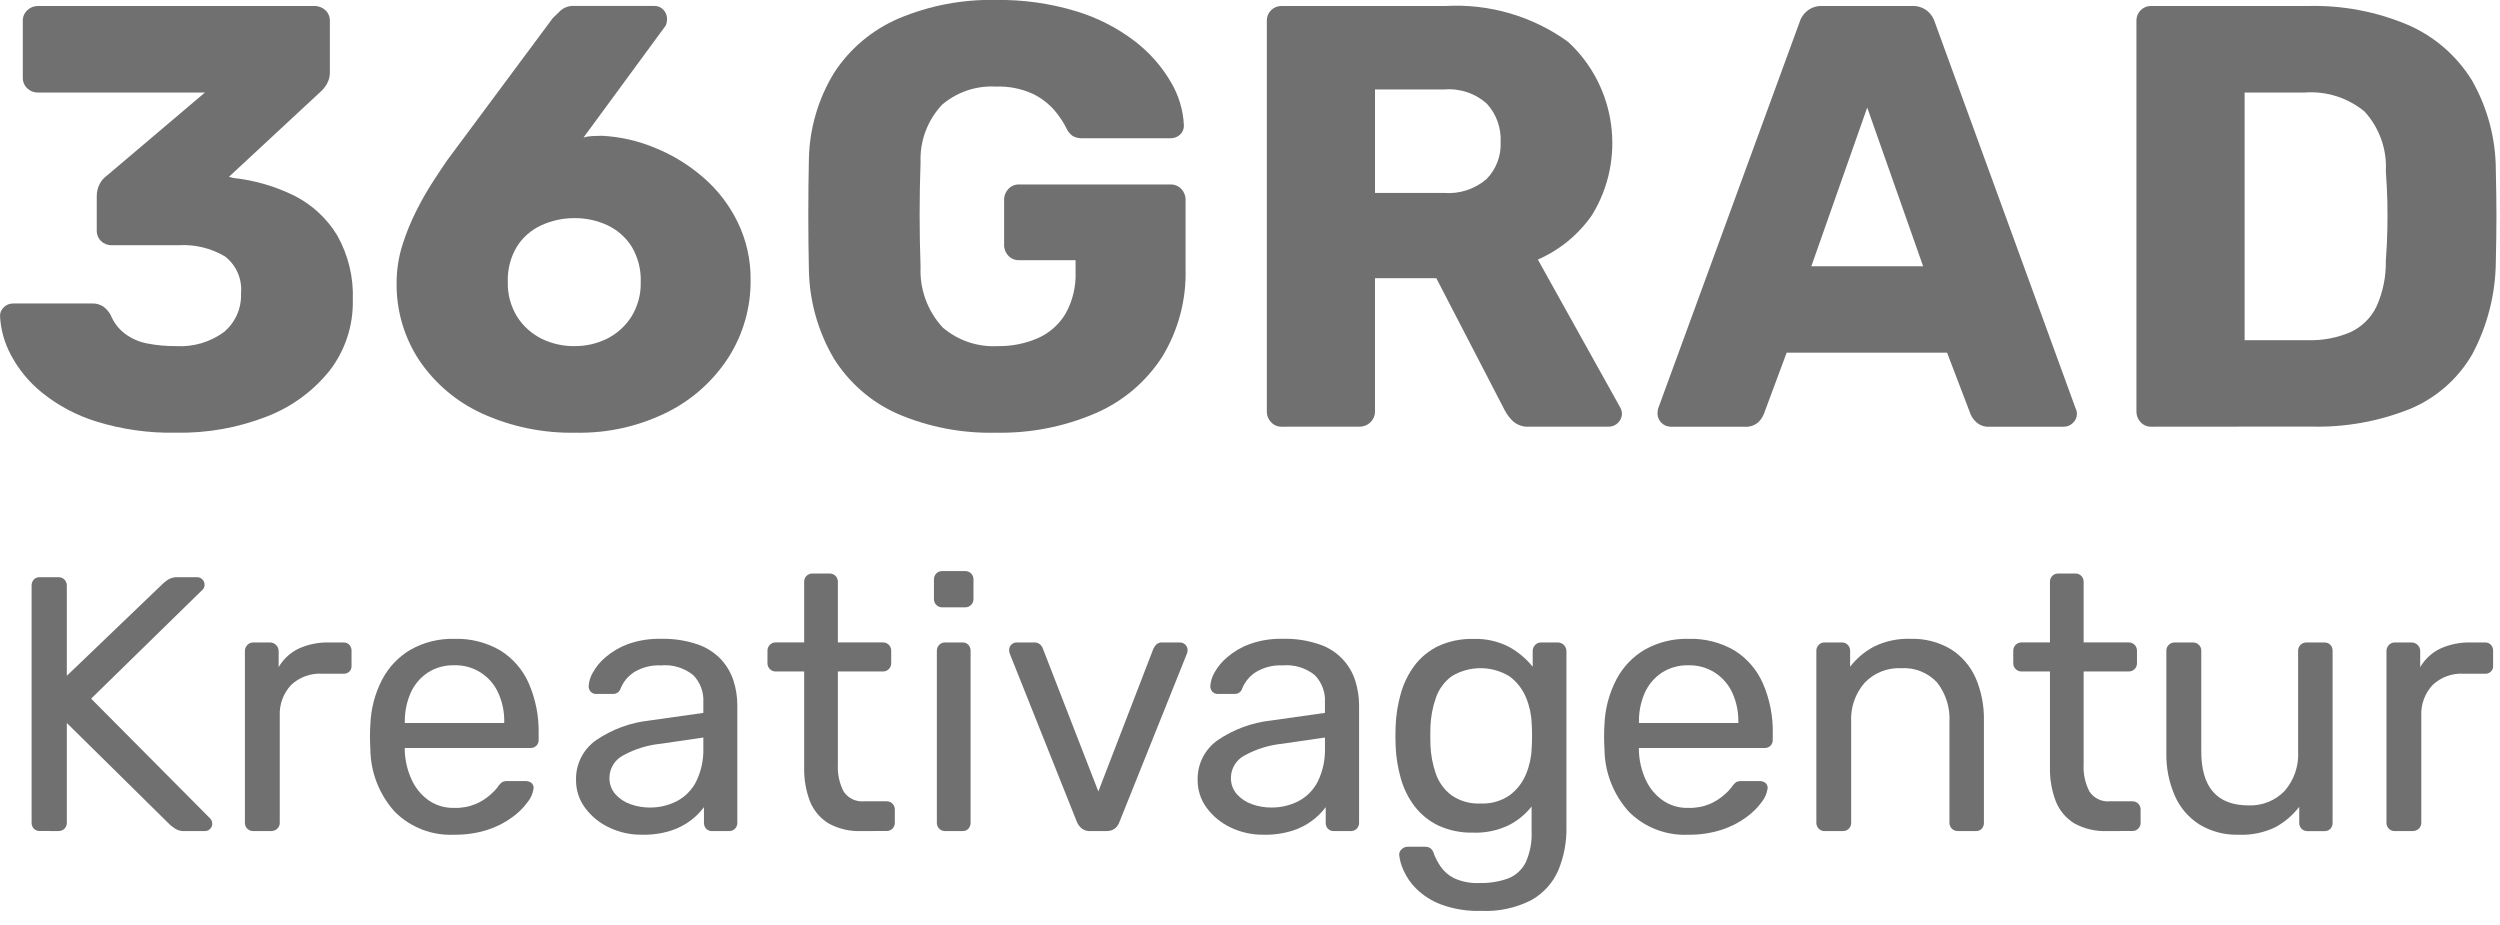 <?xml version="1.0" encoding="UTF-8" standalone="no"?>
<!DOCTYPE svg PUBLIC "-//W3C//DTD SVG 1.1//EN" "http://www.w3.org/Graphics/SVG/1.1/DTD/svg11.dtd">
<svg width="100%" height="100%" viewBox="0 0 154 57" version="1.1" xmlns="http://www.w3.org/2000/svg" xmlns:xlink="http://www.w3.org/1999/xlink" xml:space="preserve" xmlns:serif="http://www.serif.com/" style="fill-rule:evenodd;clip-rule:evenodd;stroke-linejoin:round;stroke-miterlimit:2;">
    <g id="Gruppe_80" transform="matrix(1,0,0,1,-144.282,-91.693)">
        <g id="Gruppe_78" transform="matrix(1,0,0,1,144.282,91.693)">
            <g id="Pfad_144" transform="matrix(1,0,0,1,-144.282,-91.433)">
                <path d="M155.131,118.087C153.47,118.122 151.813,117.89 150.225,117.401C149.007,117.026 147.87,116.423 146.876,115.625C146.083,114.987 145.429,114.194 144.952,113.295C144.556,112.558 144.328,111.743 144.283,110.907C144.278,110.695 144.366,110.492 144.525,110.352C144.68,110.204 144.886,110.124 145.1,110.127L149.946,110.127C150.18,110.117 150.411,110.176 150.612,110.295C150.812,110.434 150.978,110.617 151.096,110.83C151.278,111.284 151.579,111.682 151.967,111.98C152.377,112.288 152.852,112.497 153.356,112.592C153.941,112.705 154.536,112.759 155.132,112.753C156.183,112.816 157.225,112.511 158.075,111.889C158.78,111.301 159.17,110.415 159.128,109.498C159.211,108.618 158.832,107.755 158.128,107.221C157.266,106.715 156.273,106.477 155.276,106.538L151.163,106.538C150.917,106.545 150.678,106.451 150.501,106.279C150.326,106.102 150.232,105.859 150.242,105.61L150.242,103.54C150.234,103.27 150.297,103.002 150.424,102.763C150.52,102.571 150.661,102.405 150.834,102.279L156.904,97.134L146.614,97.134C146.373,97.137 146.139,97.045 145.965,96.878C145.78,96.706 145.679,96.462 145.686,96.209L145.686,92.728C145.679,92.476 145.78,92.233 145.965,92.062C146.139,91.894 146.372,91.801 146.614,91.803L163.64,91.803C163.894,91.796 164.14,91.889 164.326,92.062C164.51,92.234 164.611,92.477 164.602,92.728L164.602,95.876C164.608,96.129 164.545,96.379 164.42,96.599C164.313,96.787 164.175,96.956 164.013,97.099L158.387,102.322L158.643,102.393C159.965,102.535 161.252,102.911 162.443,103.503C163.521,104.054 164.425,104.895 165.053,105.931C165.736,107.142 166.069,108.52 166.015,109.909C166.051,111.48 165.548,113.016 164.589,114.261C163.573,115.529 162.238,116.505 160.722,117.089C158.942,117.784 157.042,118.123 155.131,118.087Z" style="fill:rgb(112,112,112);fill-rule:nonzero;"/>
            </g>
            <g id="Pfad_145" transform="matrix(1,0,0,1,-127.113,-91.433)">
                <path d="M162.578,118.087C160.587,118.13 158.612,117.725 156.8,116.9C155.234,116.184 153.895,115.049 152.933,113.621C151.999,112.2 151.515,110.529 151.544,108.829C151.546,108.057 151.664,107.289 151.894,106.552C152.124,105.814 152.415,105.096 152.765,104.406C153.078,103.782 153.425,103.176 153.804,102.59C154.147,102.062 154.431,101.636 154.655,101.312L161.169,92.542C161.29,92.418 161.451,92.263 161.65,92.078C161.887,91.876 162.194,91.776 162.504,91.799L167.427,91.799C167.638,91.795 167.84,91.882 167.982,92.038C168.127,92.194 168.207,92.4 168.204,92.613C168.205,92.707 168.191,92.802 168.164,92.892C168.148,92.969 168.111,93.04 168.056,93.097L163.056,99.907C163.23,99.853 163.409,99.823 163.591,99.816C163.8,99.803 163.991,99.796 164.166,99.796C165.298,99.85 166.412,100.102 167.458,100.539C168.539,100.976 169.54,101.588 170.421,102.352C171.311,103.117 172.035,104.055 172.55,105.11C173.091,106.221 173.365,107.443 173.35,108.678C173.367,110.348 172.905,111.988 172.018,113.403C171.094,114.853 169.796,116.027 168.262,116.803C166.501,117.689 164.549,118.13 162.578,118.087ZM162.507,112.753C163.2,112.759 163.885,112.603 164.507,112.296C165.12,111.988 165.639,111.52 166.007,110.941C166.404,110.297 166.604,109.551 166.582,108.795C166.608,108.035 166.415,107.283 166.027,106.629C165.667,106.059 165.153,105.603 164.544,105.314C163.907,105.016 163.212,104.864 162.509,104.87C161.799,104.865 161.096,105.017 160.451,105.314C159.834,105.597 159.312,106.054 158.951,106.629C158.561,107.282 158.367,108.034 158.393,108.795C158.371,109.551 158.571,110.297 158.968,110.941C159.336,111.52 159.855,111.988 160.468,112.296C161.103,112.606 161.802,112.763 162.508,112.754L162.507,112.753Z" style="fill:rgb(112,112,112);fill-rule:nonzero;"/>
            </g>
            <g id="Pfad_146" transform="matrix(1,0,0,1,-109.297,-91.693)">
                <path d="M170.64,118.347C168.562,118.399 166.497,118.002 164.587,117.183C162.968,116.465 161.6,115.278 160.662,113.776C159.687,112.119 159.157,110.237 159.125,108.315C159.102,107.256 159.089,106.126 159.088,104.925C159.088,103.731 159.101,102.588 159.125,101.505C159.158,99.62 159.696,97.778 160.682,96.171C161.643,94.694 163.021,93.534 164.64,92.838C166.536,92.036 168.581,91.645 170.64,91.691C172.306,91.665 173.965,91.896 175.56,92.377C176.864,92.766 178.088,93.387 179.172,94.21C180.076,94.895 180.837,95.751 181.412,96.729C181.903,97.548 182.183,98.476 182.226,99.429C182.23,99.641 182.143,99.844 181.987,99.987C181.831,100.133 181.625,100.212 181.412,100.209L176,100.209C175.789,100.222 175.579,100.177 175.391,100.081C175.245,99.98 175.124,99.847 175.038,99.691C174.835,99.272 174.581,98.88 174.281,98.524C173.902,98.081 173.435,97.721 172.909,97.468C172.196,97.146 171.418,96.995 170.636,97.027C169.435,96.96 168.253,97.358 167.336,98.137C166.432,99.093 165.952,100.374 166.004,101.688C165.927,103.81 165.927,105.957 166.004,108.128C165.94,109.508 166.433,110.858 167.373,111.871C168.309,112.669 169.515,113.078 170.743,113.014C171.587,113.029 172.424,112.867 173.201,112.536C173.917,112.227 174.519,111.703 174.923,111.036C175.372,110.242 175.59,109.338 175.552,108.426L175.552,107.72L172.071,107.72C171.821,107.728 171.579,107.628 171.409,107.444C171.235,107.259 171.142,107.012 171.15,106.758L171.15,104.021C171.142,103.767 171.236,103.52 171.409,103.335C171.579,103.151 171.82,103.049 172.071,103.056L181.403,103.056C181.655,103.049 181.898,103.15 182.069,103.335C182.242,103.52 182.336,103.767 182.328,104.021L182.328,108.238C182.385,110.155 181.882,112.047 180.882,113.683C179.891,115.214 178.469,116.418 176.796,117.143C174.854,117.981 172.754,118.391 170.64,118.347Z" style="fill:rgb(112,112,112);fill-rule:nonzero;"/>
            </g>
            <g id="Pfad_147" transform="matrix(1,0,0,1,-89.451,-91.433)">
                <path d="M168.415,117.718C168.163,117.728 167.919,117.626 167.749,117.439C167.58,117.267 167.485,117.034 167.487,116.793L167.487,92.728C167.487,92.717 167.486,92.706 167.486,92.694C167.486,92.205 167.889,91.802 168.378,91.802C168.391,91.802 168.403,91.802 168.415,91.803L178.483,91.803C181.178,91.647 183.846,92.425 186.036,94.003C189.015,96.737 189.64,101.243 187.516,104.684C186.681,105.888 185.527,106.836 184.183,107.421L189.254,116.528C189.324,116.654 189.362,116.794 189.365,116.938C189.344,117.356 189.006,117.694 188.588,117.715L183.665,117.715C183.286,117.748 182.909,117.62 182.629,117.362C182.437,117.172 182.275,116.954 182.148,116.716L177.928,108.571L174.151,108.571L174.151,116.79C174.152,117.034 174.052,117.268 173.875,117.436C173.695,117.62 173.446,117.721 173.189,117.715L168.415,117.718ZM174.152,103.318L178.406,103.318C179.355,103.392 180.296,103.086 181.019,102.467C181.618,101.856 181.934,101.021 181.89,100.167C181.929,99.311 181.63,98.473 181.056,97.837C180.337,97.182 179.375,96.858 178.406,96.946L174.152,96.946L174.152,103.318Z" style="fill:rgb(112,112,112);fill-rule:nonzero;"/>
            </g>
            <g id="Pfad_148" transform="matrix(1,0,0,1,-72.542,-91.433)">
                <path d="M175.42,117.718C175.003,117.694 174.667,117.358 174.643,116.941C174.642,116.829 174.655,116.717 174.68,116.608L183.38,92.842C183.459,92.56 183.62,92.308 183.844,92.119C184.118,91.893 184.469,91.78 184.823,91.803L190.3,91.803C190.654,91.78 191.005,91.893 191.279,92.119C191.503,92.308 191.664,92.56 191.743,92.842L200.406,116.608C200.456,116.712 200.481,116.826 200.48,116.941C200.477,117.146 200.389,117.341 200.238,117.479C200.089,117.635 199.882,117.721 199.666,117.718L195.113,117.718C194.809,117.744 194.508,117.643 194.282,117.439C194.128,117.301 194.006,117.13 193.926,116.939L192.483,113.159L182.6,113.159L181.194,116.939C181.117,117.127 181.003,117.297 180.858,117.439C180.616,117.652 180.295,117.753 179.974,117.718L175.42,117.718ZM184.12,107.834L191.007,107.834L187.563,98.058L184.12,107.834Z" style="fill:rgb(112,112,112);fill-rule:nonzero;"/>
            </g>
            <g id="Pfad_149" transform="matrix(1,0,0,1,-51.812,-91.433)">
                <path d="M184.344,117.718C184.091,117.728 183.846,117.626 183.675,117.439C183.508,117.266 183.415,117.034 183.416,116.793L183.416,92.728C183.415,92.715 183.415,92.702 183.415,92.689C183.415,92.202 183.816,91.802 184.302,91.802C184.316,91.802 184.33,91.802 184.344,91.803L193.969,91.803C196.089,91.745 198.197,92.143 200.15,92.97C201.773,93.678 203.143,94.864 204.075,96.37C205.042,98.056 205.552,99.966 205.555,101.909C205.579,102.992 205.592,103.944 205.592,104.757C205.592,105.57 205.579,106.509 205.555,107.568C205.535,109.558 205.035,111.514 204.096,113.268C203.224,114.77 201.884,115.946 200.282,116.617C198.336,117.398 196.251,117.77 194.155,117.71L184.344,117.718ZM190.081,112.388L193.969,112.388C194.877,112.416 195.781,112.246 196.616,111.888C197.311,111.56 197.873,111.003 198.207,110.311C198.602,109.428 198.798,108.468 198.779,107.5C198.829,106.784 198.863,106.145 198.873,105.576C198.883,105.007 198.886,104.439 198.873,103.871C198.86,103.303 198.829,102.671 198.779,101.981C198.855,100.629 198.381,99.301 197.467,98.302C196.435,97.452 195.114,97.032 193.781,97.132L190.081,97.132L190.081,112.388Z" style="fill:rgb(112,112,112);fill-rule:nonzero;"/>
            </g>
        </g>
        <g id="Gruppe_79" transform="matrix(1,0,0,1,146.229,126.869)">
            <g id="Pfad_150" transform="matrix(1,0,0,1,-144.861,-101.886)">
                <path d="M145.376,117.9C145.234,117.909 145.096,117.856 144.996,117.755C144.904,117.655 144.856,117.523 144.861,117.388L144.861,102.8C144.853,102.657 144.902,102.517 144.996,102.41C145.096,102.309 145.234,102.256 145.376,102.265L146.492,102.265C146.637,102.257 146.779,102.31 146.885,102.41C146.984,102.515 147.036,102.656 147.03,102.8L147.03,108.339L152.992,102.622C153.085,102.539 153.185,102.464 153.292,102.4C153.465,102.302 153.662,102.255 153.86,102.265L155.071,102.265C155.312,102.273 155.508,102.47 155.515,102.712C155.521,102.816 155.49,102.918 155.428,103.001L148.528,109.747L155.879,117.147C155.951,117.234 155.99,117.343 155.99,117.456C155.99,117.574 155.942,117.688 155.856,117.769C155.775,117.856 155.662,117.905 155.543,117.904L154.292,117.904C154.088,117.917 153.884,117.867 153.71,117.759L153.417,117.547L147.031,111.247L147.031,117.391C147.034,117.528 146.982,117.66 146.886,117.758C146.78,117.858 146.638,117.911 146.493,117.903L145.376,117.9Z" style="fill:rgb(112,112,112);fill-rule:nonzero;"/>
            </g>
            <g id="Pfad_151" transform="matrix(1,0,0,1,-135.629,-99.062)">
                <path d="M149.283,115.08C149.278,115.08 149.273,115.08 149.268,115.08C148.994,115.08 148.768,114.855 148.768,114.58C148.768,114.576 148.768,114.573 148.768,114.569L148.768,104C148.764,103.859 148.817,103.721 148.916,103.62C149.009,103.516 149.143,103.458 149.283,103.462L150.312,103.462C150.454,103.46 150.591,103.517 150.689,103.62C150.792,103.719 150.849,103.857 150.847,104L150.847,104.982C151.134,104.488 151.561,104.091 152.075,103.842C152.665,103.575 153.308,103.445 153.955,103.462L154.846,103.462C154.982,103.458 155.113,103.512 155.206,103.61C155.295,103.711 155.342,103.842 155.337,103.977L155.337,104.895C155.338,104.906 155.338,104.918 155.338,104.929C155.338,105.181 155.132,105.387 154.88,105.387C154.869,105.387 154.857,105.387 154.846,105.386L153.508,105.386C152.806,105.349 152.118,105.602 151.608,106.086C151.13,106.604 150.88,107.292 150.915,107.996L150.915,114.567C150.921,114.706 150.864,114.841 150.76,114.934C150.658,115.031 150.521,115.083 150.38,115.079L149.283,115.08Z" style="fill:rgb(112,112,112);fill-rule:nonzero;"/>
            </g>
            <g id="Pfad_152" transform="matrix(1,0,0,1,-130.213,-99.218)">
                <path d="M156.246,115.461C154.879,115.527 153.546,115.011 152.58,114.042C151.62,112.978 151.086,111.597 151.08,110.165C151.067,109.973 151.056,109.724 151.056,109.418C151.056,109.112 151.066,108.863 151.08,108.668C151.114,107.698 151.365,106.747 151.816,105.887C152.221,105.116 152.837,104.477 153.592,104.044C154.402,103.596 155.317,103.372 156.242,103.395C157.239,103.36 158.225,103.609 159.087,104.111C159.864,104.595 160.476,105.303 160.842,106.142C161.263,107.115 161.469,108.167 161.447,109.226L161.447,109.606C161.455,109.748 161.401,109.887 161.299,109.986C161.198,110.078 161.065,110.126 160.929,110.12L153.2,110.12L153.2,110.32C153.225,110.911 153.363,111.493 153.607,112.032C153.83,112.543 154.184,112.986 154.633,113.317C155.102,113.652 155.668,113.825 156.244,113.808C156.702,113.823 157.159,113.74 157.582,113.563C157.899,113.426 158.192,113.241 158.453,113.015C158.616,112.877 158.765,112.724 158.9,112.558C158.981,112.425 159.086,112.308 159.209,112.212C159.324,112.168 159.446,112.148 159.569,112.155L160.642,112.155C160.776,112.151 160.907,112.195 161.012,112.279C161.109,112.366 161.155,112.497 161.133,112.625C161.089,112.923 160.966,113.204 160.777,113.439C160.51,113.805 160.185,114.126 159.815,114.387C159.354,114.725 158.84,114.986 158.295,115.16C157.633,115.369 156.941,115.471 156.246,115.461ZM153.203,108.58L159.327,108.58L159.327,108.509C159.339,107.893 159.213,107.283 158.957,106.723C158.483,105.661 157.409,104.987 156.246,105.023C155.664,105.007 155.091,105.167 154.602,105.484C154.146,105.791 153.786,106.22 153.563,106.722C153.317,107.285 153.194,107.894 153.203,108.508L153.203,108.58Z" style="fill:rgb(112,112,112);fill-rule:nonzero;"/>
            </g>
            <g id="Pfad_153" transform="matrix(1,0,0,1,-121.298,-99.218)">
                <path d="M158.9,115.461C158.198,115.471 157.502,115.318 156.869,115.014C156.285,114.74 155.778,114.325 155.393,113.807C155.024,113.311 154.828,112.707 154.835,112.089C154.809,111.111 155.281,110.183 156.086,109.627C157.059,108.967 158.179,108.555 159.348,108.427L162.677,107.956L162.677,107.31C162.714,106.691 162.491,106.083 162.062,105.635C161.5,105.18 160.782,104.963 160.062,105.03C159.493,105.003 158.929,105.142 158.438,105.43C158.05,105.672 157.75,106.032 157.58,106.456C157.517,106.658 157.325,106.795 157.113,106.789L156.1,106.789C155.963,106.801 155.827,106.749 155.733,106.648C155.651,106.552 155.608,106.428 155.612,106.302C155.632,106.01 155.72,105.727 155.868,105.475C156.071,105.109 156.34,104.785 156.662,104.517C157.069,104.172 157.533,103.901 158.034,103.717C158.69,103.485 159.383,103.376 160.079,103.394C160.846,103.375 161.61,103.492 162.336,103.74C162.883,103.929 163.377,104.247 163.775,104.668C164.122,105.047 164.382,105.497 164.538,105.986C164.692,106.471 164.77,106.977 164.77,107.486L164.77,114.726C164.77,114.731 164.77,114.737 164.77,114.742C164.77,115.014 164.547,115.237 164.275,115.237C164.27,115.237 164.264,115.237 164.259,115.237L163.23,115.237C163.088,115.247 162.949,115.194 162.85,115.092C162.76,114.991 162.711,114.86 162.715,114.725L162.715,113.763C162.491,114.062 162.227,114.329 161.931,114.557C161.562,114.841 161.147,115.06 160.704,115.203C160.121,115.388 159.511,115.476 158.9,115.461ZM159.371,113.786C159.953,113.793 160.528,113.658 161.046,113.393C161.561,113.121 161.978,112.696 162.24,112.176C162.551,111.529 162.701,110.816 162.677,110.098L162.677,109.473L160.084,109.853C159.244,109.933 158.43,110.188 157.693,110.6C157.209,110.87 156.904,111.378 156.893,111.932C156.881,112.313 157.013,112.684 157.263,112.971C157.519,113.252 157.842,113.463 158.201,113.586C158.577,113.718 158.972,113.785 159.37,113.786L159.371,113.786Z" style="fill:rgb(112,112,112);fill-rule:nonzero;"/>
            </g>
            <g id="Pfad_154" transform="matrix(1,0,0,1,-113.011,-102.044)">
                <path d="M164.128,118.062C163.419,118.092 162.715,117.926 162.093,117.584C161.576,117.263 161.177,116.785 160.953,116.219C160.703,115.552 160.583,114.843 160.6,114.131L160.6,108.231L158.855,108.231C158.717,108.237 158.583,108.183 158.488,108.083C158.389,107.987 158.335,107.854 158.34,107.716L158.34,106.956C158.337,106.819 158.39,106.686 158.488,106.589C158.584,106.49 158.717,106.437 158.855,106.441L160.6,106.441L160.6,102.712C160.596,102.574 160.648,102.44 160.745,102.342C160.842,102.245 160.975,102.193 161.112,102.197L162.165,102.197C162.302,102.194 162.434,102.246 162.532,102.342C162.627,102.441 162.679,102.574 162.677,102.712L162.677,106.441L165.448,106.441C165.453,106.441 165.457,106.441 165.462,106.441C165.737,106.441 165.962,106.667 165.962,106.941C165.962,106.946 165.962,106.951 165.962,106.956L165.962,107.716C165.962,107.721 165.962,107.726 165.962,107.731C165.962,108.005 165.737,108.231 165.462,108.231C165.457,108.231 165.453,108.231 165.448,108.231L162.677,108.231L162.677,113.972C162.647,114.545 162.77,115.117 163.033,115.627C163.313,116.048 163.805,116.28 164.308,116.227L165.673,116.227C165.81,116.223 165.943,116.275 166.04,116.372C166.137,116.471 166.19,116.606 166.185,116.745L166.185,117.545C166.19,117.682 166.137,117.815 166.04,117.912C165.944,118.01 165.81,118.062 165.673,118.057L164.128,118.062Z" style="fill:rgb(112,112,112);fill-rule:nonzero;"/>
            </g>
            <g id="Pfad_155" transform="matrix(1,0,0,1,-105.805,-102.153)">
                <path d="M161.9,104.389C161.896,104.389 161.892,104.389 161.889,104.389C161.614,104.389 161.389,104.163 161.389,103.889C161.389,103.883 161.389,103.877 161.389,103.871L161.389,102.671C161.389,102.664 161.389,102.657 161.389,102.651C161.389,102.379 161.612,102.156 161.884,102.156C161.889,102.156 161.895,102.156 161.9,102.156L163.309,102.156C163.314,102.156 163.319,102.156 163.324,102.156C163.599,102.156 163.824,102.381 163.824,102.656C163.824,102.661 163.824,102.666 163.824,102.671L163.824,103.871C163.83,104.01 163.776,104.144 163.676,104.241C163.58,104.339 163.447,104.393 163.309,104.389L161.9,104.389ZM162.082,118.17C162.076,118.17 162.069,118.17 162.063,118.17C161.791,118.17 161.568,117.947 161.568,117.675C161.568,117.67 161.568,117.664 161.568,117.659L161.568,107.066C161.568,107.061 161.568,107.056 161.568,107.051C161.568,106.777 161.793,106.551 162.068,106.551C162.073,106.551 162.077,106.551 162.082,106.551L163.151,106.551C163.287,106.545 163.418,106.6 163.511,106.699C163.601,106.8 163.65,106.931 163.646,107.066L163.646,117.659C163.65,117.794 163.601,117.925 163.511,118.026C163.418,118.125 163.286,118.178 163.151,118.171L162.082,118.17Z" style="fill:rgb(112,112,112);fill-rule:nonzero;"/>
            </g>
            <g id="Pfad_156" transform="matrix(1,0,0,1,-102.553,-99.062)">
                <path d="M167.77,115.08C167.582,115.092 167.395,115.036 167.245,114.922C167.114,114.815 167.011,114.678 166.945,114.522L162.809,104.154C162.782,104.083 162.769,104.008 162.769,103.932C162.769,103.928 162.769,103.925 162.769,103.921C162.769,103.669 162.977,103.461 163.229,103.461C163.231,103.461 163.234,103.461 163.236,103.461L164.309,103.461C164.449,103.453 164.586,103.501 164.689,103.595C164.761,103.662 164.816,103.746 164.847,103.84L168.264,112.64L171.657,103.84C171.701,103.751 171.758,103.668 171.825,103.595C171.924,103.501 172.058,103.452 172.195,103.461L173.295,103.461C173.416,103.463 173.531,103.511 173.618,103.595C173.712,103.681 173.765,103.804 173.763,103.931C173.762,104.007 173.747,104.082 173.719,104.153L169.563,114.521C169.509,114.678 169.413,114.817 169.284,114.921C169.126,115.037 168.932,115.093 168.736,115.079L167.77,115.08Z" style="fill:rgb(112,112,112);fill-rule:nonzero;"/>
            </g>
            <g id="Pfad_157" transform="matrix(1,0,0,1,-94.392,-99.218)">
                <path d="M170.286,115.461C169.582,115.471 168.886,115.318 168.251,115.014C167.668,114.739 167.162,114.324 166.778,113.807C166.409,113.311 166.213,112.707 166.22,112.089C166.194,111.111 166.666,110.183 167.471,109.627C168.444,108.967 169.564,108.555 170.733,108.427L174.062,107.956L174.062,107.31C174.098,106.69 173.873,106.083 173.443,105.635C172.883,105.181 172.167,104.963 171.449,105.03C170.88,105.002 170.316,105.141 169.825,105.43C169.438,105.673 169.136,106.032 168.964,106.456C168.903,106.659 168.712,106.796 168.5,106.789L167.491,106.789C167.353,106.8 167.217,106.748 167.121,106.648C167.04,106.55 166.997,106.427 167,106.3C167.022,106.009 167.109,105.726 167.256,105.473C167.46,105.106 167.732,104.781 168.056,104.515C168.462,104.169 168.927,103.898 169.428,103.715C170.083,103.484 170.775,103.374 171.469,103.392C172.236,103.372 173,103.489 173.726,103.738C174.779,104.087 175.602,104.925 175.932,105.984C176.084,106.469 176.163,106.975 176.164,107.484L176.164,114.724C176.167,114.861 176.115,114.993 176.019,115.091C175.922,115.188 175.789,115.241 175.652,115.236L174.623,115.236C174.481,115.246 174.342,115.193 174.243,115.091C174.152,114.991 174.104,114.859 174.109,114.724L174.109,113.762C173.604,114.437 172.902,114.94 172.1,115.2C171.514,115.387 170.901,115.475 170.286,115.461ZM170.753,113.786C171.336,113.793 171.912,113.658 172.431,113.393C172.946,113.121 173.363,112.696 173.625,112.176C173.936,111.529 174.086,110.816 174.062,110.098L174.062,109.473L171.462,109.853C170.622,109.935 169.808,110.189 169.071,110.6C168.587,110.869 168.281,111.378 168.271,111.932C168.257,112.313 168.389,112.685 168.641,112.971C168.897,113.252 169.22,113.463 169.579,113.586C169.956,113.719 170.353,113.786 170.753,113.786Z" style="fill:rgb(112,112,112);fill-rule:nonzero;"/>
            </g>
            <g id="Pfad_158" transform="matrix(1,0,0,1,-85.83,-99.218)">
                <path d="M175.126,120.152C174.278,120.181 173.433,120.046 172.637,119.752C172.069,119.537 171.551,119.206 171.117,118.78C170.786,118.453 170.52,118.066 170.333,117.64C170.202,117.355 170.116,117.051 170.077,116.74C170.059,116.596 170.113,116.453 170.222,116.357C170.32,116.259 170.453,116.203 170.592,116.202L171.665,116.202C171.783,116.197 171.899,116.229 171.998,116.293C172.114,116.389 172.193,116.522 172.223,116.67C172.331,116.933 172.465,117.184 172.623,117.42C172.834,117.724 173.117,117.97 173.447,118.136C173.937,118.359 174.473,118.462 175.011,118.436C175.612,118.452 176.211,118.358 176.777,118.157C177.249,117.975 177.636,117.624 177.863,117.172C178.136,116.567 178.262,115.905 178.23,115.242L178.23,113.722C177.85,114.204 177.369,114.598 176.821,114.875C176.14,115.202 175.39,115.359 174.635,115.332C173.896,115.352 173.162,115.204 172.489,114.898C171.914,114.623 171.411,114.217 171.023,113.711C170.636,113.2 170.349,112.62 170.176,112.003C169.988,111.348 169.88,110.673 169.853,109.992C169.836,109.575 169.836,109.168 169.853,108.761C169.88,108.081 169.989,107.407 170.176,106.753C170.35,106.132 170.637,105.548 171.023,105.031C171.41,104.522 171.913,104.113 172.489,103.837C173.162,103.53 173.896,103.381 174.635,103.4C175.407,103.371 176.173,103.543 176.858,103.9C177.412,104.207 177.901,104.62 178.297,105.114L178.297,104.156C178.293,104.015 178.345,103.878 178.442,103.776C178.537,103.673 178.672,103.615 178.812,103.618L179.842,103.618C180.135,103.618 180.376,103.859 180.376,104.152C180.376,104.153 180.376,104.155 180.376,104.156L180.376,114.99C180.394,115.902 180.224,116.807 179.876,117.65C179.54,118.424 178.96,119.068 178.225,119.483C177.269,119.974 176.2,120.204 175.126,120.152ZM175.082,113.537C175.722,113.57 176.355,113.39 176.882,113.026C177.329,112.692 177.676,112.242 177.887,111.726C178.097,111.223 178.215,110.687 178.233,110.142C178.25,109.93 178.257,109.675 178.257,109.369C178.257,109.063 178.25,108.807 178.233,108.602C178.216,108.056 178.098,107.518 177.887,107.015C177.676,106.499 177.329,106.049 176.882,105.715C175.787,105.034 174.396,105.03 173.297,105.705C172.852,106.038 172.516,106.497 172.335,107.023C172.137,107.587 172.023,108.178 171.999,108.775C171.986,109.165 171.986,109.559 171.999,109.962C172.024,110.559 172.137,111.15 172.335,111.714C172.518,112.239 172.853,112.698 173.297,113.032C173.82,113.392 174.448,113.569 175.082,113.538L175.082,113.537Z" style="fill:rgb(112,112,112);fill-rule:nonzero;"/>
            </g>
            <g id="Pfad_159" transform="matrix(1,0,0,1,-76.798,-99.218)">
                <path d="M178.852,115.461C177.485,115.527 176.152,115.011 175.186,114.042C174.228,112.978 173.694,111.597 173.686,110.165C173.673,109.973 173.662,109.724 173.662,109.418C173.662,109.112 173.672,108.863 173.686,108.668C173.723,107.698 173.976,106.747 174.426,105.887C174.829,105.117 175.444,104.477 176.198,104.044C177.008,103.596 177.923,103.372 178.848,103.395C179.846,103.361 180.833,103.609 181.696,104.111C182.471,104.596 183.082,105.304 183.448,106.142C183.869,107.115 184.075,108.167 184.053,109.226L184.053,109.606C184.061,109.748 184.007,109.887 183.905,109.986C183.806,110.079 183.673,110.127 183.538,110.12L175.807,110.12L175.807,110.32C175.831,110.911 175.967,111.492 176.207,112.032C176.431,112.543 176.786,112.987 177.236,113.317C177.703,113.652 178.268,113.825 178.843,113.808C179.303,113.823 179.76,113.74 180.185,113.563C180.5,113.425 180.793,113.24 181.053,113.015C181.217,112.878 181.367,112.725 181.5,112.558C181.581,112.424 181.687,112.306 181.813,112.212C181.926,112.168 182.048,112.148 182.169,112.155L183.245,112.155C183.378,112.15 183.509,112.194 183.612,112.279C183.709,112.366 183.755,112.497 183.733,112.625C183.689,112.923 183.567,113.203 183.38,113.439C183.112,113.805 182.787,114.125 182.418,114.387C181.955,114.725 181.441,114.986 180.895,115.16C180.235,115.369 179.545,115.471 178.852,115.461ZM175.812,108.58L181.932,108.58L181.932,108.509C181.944,107.894 181.818,107.284 181.565,106.723C181.334,106.219 180.965,105.79 180.502,105.485C180.01,105.169 179.435,105.008 178.851,105.024C178.27,105.008 177.698,105.169 177.21,105.485C176.753,105.792 176.392,106.221 176.167,106.723C175.922,107.286 175.8,107.895 175.81,108.509L175.812,108.58Z" style="fill:rgb(112,112,112);fill-rule:nonzero;"/>
            </g>
            <g id="Pfad_160" transform="matrix(1,0,0,1,-67.613,-99.218)">
                <path d="M178.068,115.236C177.931,115.242 177.797,115.189 177.701,115.091C177.603,114.994 177.55,114.861 177.553,114.724L177.553,104.131C177.55,103.994 177.603,103.861 177.701,103.764C177.797,103.665 177.93,103.611 178.068,103.616L179.121,103.616C179.258,103.613 179.391,103.666 179.488,103.764C179.584,103.862 179.636,103.994 179.633,104.131L179.633,105.113C180.028,104.6 180.528,104.178 181.099,103.875C181.802,103.529 182.579,103.364 183.362,103.394C184.23,103.367 185.087,103.588 185.834,104.03C186.508,104.454 187.041,105.07 187.364,105.799C187.72,106.627 187.894,107.521 187.875,108.422L187.875,114.722C187.88,114.857 187.833,114.988 187.744,115.089C187.652,115.187 187.522,115.24 187.388,115.234L186.27,115.234C186.264,115.234 186.258,115.234 186.252,115.234C185.978,115.234 185.752,115.009 185.752,114.734C185.752,114.731 185.752,114.727 185.752,114.723L185.752,108.532C185.805,107.652 185.536,106.783 184.995,106.087C184.423,105.471 183.601,105.146 182.762,105.203C181.929,105.166 181.119,105.488 180.539,106.087C179.948,106.759 179.645,107.638 179.698,108.532L179.698,114.723C179.703,114.86 179.65,114.993 179.553,115.09C179.455,115.187 179.321,115.24 179.183,115.235L178.068,115.236Z" style="fill:rgb(112,112,112);fill-rule:nonzero;"/>
            </g>
            <g id="Pfad_161" transform="matrix(1,0,0,1,-59.09,-102.044)">
                <path d="M186.948,118.062C186.239,118.091 185.535,117.926 184.913,117.584C184.396,117.264 183.997,116.785 183.776,116.219C183.524,115.553 183.403,114.843 183.42,114.131L183.42,108.231L181.678,108.231C181.539,108.236 181.405,108.182 181.308,108.083C181.209,107.987 181.155,107.854 181.16,107.716L181.16,106.956C181.157,106.819 181.21,106.686 181.308,106.589C181.405,106.491 181.54,106.437 181.678,106.441L183.42,106.441L183.42,102.712C183.42,102.705 183.42,102.698 183.42,102.692C183.42,102.42 183.643,102.197 183.915,102.197C183.92,102.197 183.926,102.197 183.931,102.197L184.984,102.197C184.989,102.197 184.995,102.197 185,102.197C185.272,102.197 185.495,102.42 185.495,102.692C185.495,102.698 185.495,102.705 185.495,102.712L185.495,106.441L188.269,106.441C188.406,106.438 188.539,106.491 188.636,106.589C188.732,106.687 188.784,106.819 188.781,106.956L188.781,107.716C188.785,107.853 188.733,107.986 188.636,108.083C188.54,108.182 188.407,108.236 188.269,108.231L185.495,108.231L185.495,113.972C185.465,114.546 185.589,115.118 185.855,115.627C186.134,116.049 186.627,116.281 187.13,116.227L188.492,116.227C188.629,116.223 188.762,116.275 188.859,116.372C188.957,116.471 189.01,116.606 189.004,116.745L189.004,117.545C189.01,117.682 188.957,117.816 188.859,117.912C188.763,118.01 188.629,118.062 188.492,118.057L186.948,118.062Z" style="fill:rgb(112,112,112);fill-rule:nonzero;"/>
            </g>
            <g id="Pfad_162" transform="matrix(1,0,0,1,-52.464,-99.062)">
                <path d="M188.41,115.305C187.558,115.331 186.717,115.109 185.989,114.666C185.32,114.238 184.794,113.619 184.479,112.89C184.123,112.066 183.947,111.175 183.964,110.277L183.964,103.977C183.961,103.84 184.014,103.707 184.112,103.61C184.208,103.511 184.341,103.457 184.479,103.462L185.6,103.462C185.738,103.458 185.873,103.512 185.97,103.61C186.067,103.707 186.12,103.84 186.115,103.977L186.115,110.165C186.115,112.384 187.084,113.495 189.021,113.498C189.854,113.534 190.663,113.212 191.244,112.614C191.833,111.94 192.134,111.06 192.081,110.166L192.081,103.978C192.078,103.841 192.13,103.709 192.226,103.611C192.323,103.513 192.456,103.46 192.593,103.463L193.693,103.463C193.834,103.455 193.972,103.509 194.07,103.611C194.162,103.711 194.21,103.843 194.205,103.978L194.205,114.571C194.21,114.706 194.162,114.838 194.07,114.938C193.972,115.039 193.834,115.092 193.693,115.083L192.664,115.083C192.657,115.083 192.65,115.083 192.644,115.083C192.372,115.083 192.149,114.86 192.149,114.588C192.149,114.583 192.149,114.577 192.149,114.572L192.149,113.587C191.754,114.101 191.255,114.527 190.686,114.838C189.978,115.18 189.196,115.341 188.41,115.305Z" style="fill:rgb(112,112,112);fill-rule:nonzero;"/>
            </g>
            <g id="Pfad_163" transform="matrix(1,0,0,1,-42.937,-99.062)">
                <path d="M188.514,115.08C188.376,115.086 188.241,115.033 188.144,114.935C188.046,114.838 187.993,114.705 187.996,114.568L187.996,104C187.993,103.859 188.046,103.722 188.144,103.62C188.238,103.516 188.374,103.458 188.514,103.462L189.54,103.462C189.683,103.46 189.82,103.517 189.92,103.62C190.022,103.719 190.079,103.857 190.075,104L190.075,104.982C190.362,104.487 190.791,104.09 191.306,103.842C191.895,103.575 192.537,103.445 193.183,103.462L194.078,103.462C194.212,103.457 194.342,103.511 194.434,103.61C194.524,103.71 194.571,103.842 194.565,103.977L194.565,104.895C194.566,104.906 194.566,104.918 194.566,104.929C194.566,105.18 194.36,105.387 194.108,105.387C194.098,105.387 194.087,105.387 194.077,105.386L192.735,105.386C192.033,105.348 191.345,105.601 190.835,106.086C190.356,106.603 190.106,107.292 190.142,107.996L190.142,114.567C190.146,114.706 190.09,114.84 189.987,114.934C189.885,115.031 189.748,115.083 189.607,115.079L188.514,115.08Z" style="fill:rgb(112,112,112);fill-rule:nonzero;"/>
            </g>
        </g>
    </g>
</svg>
